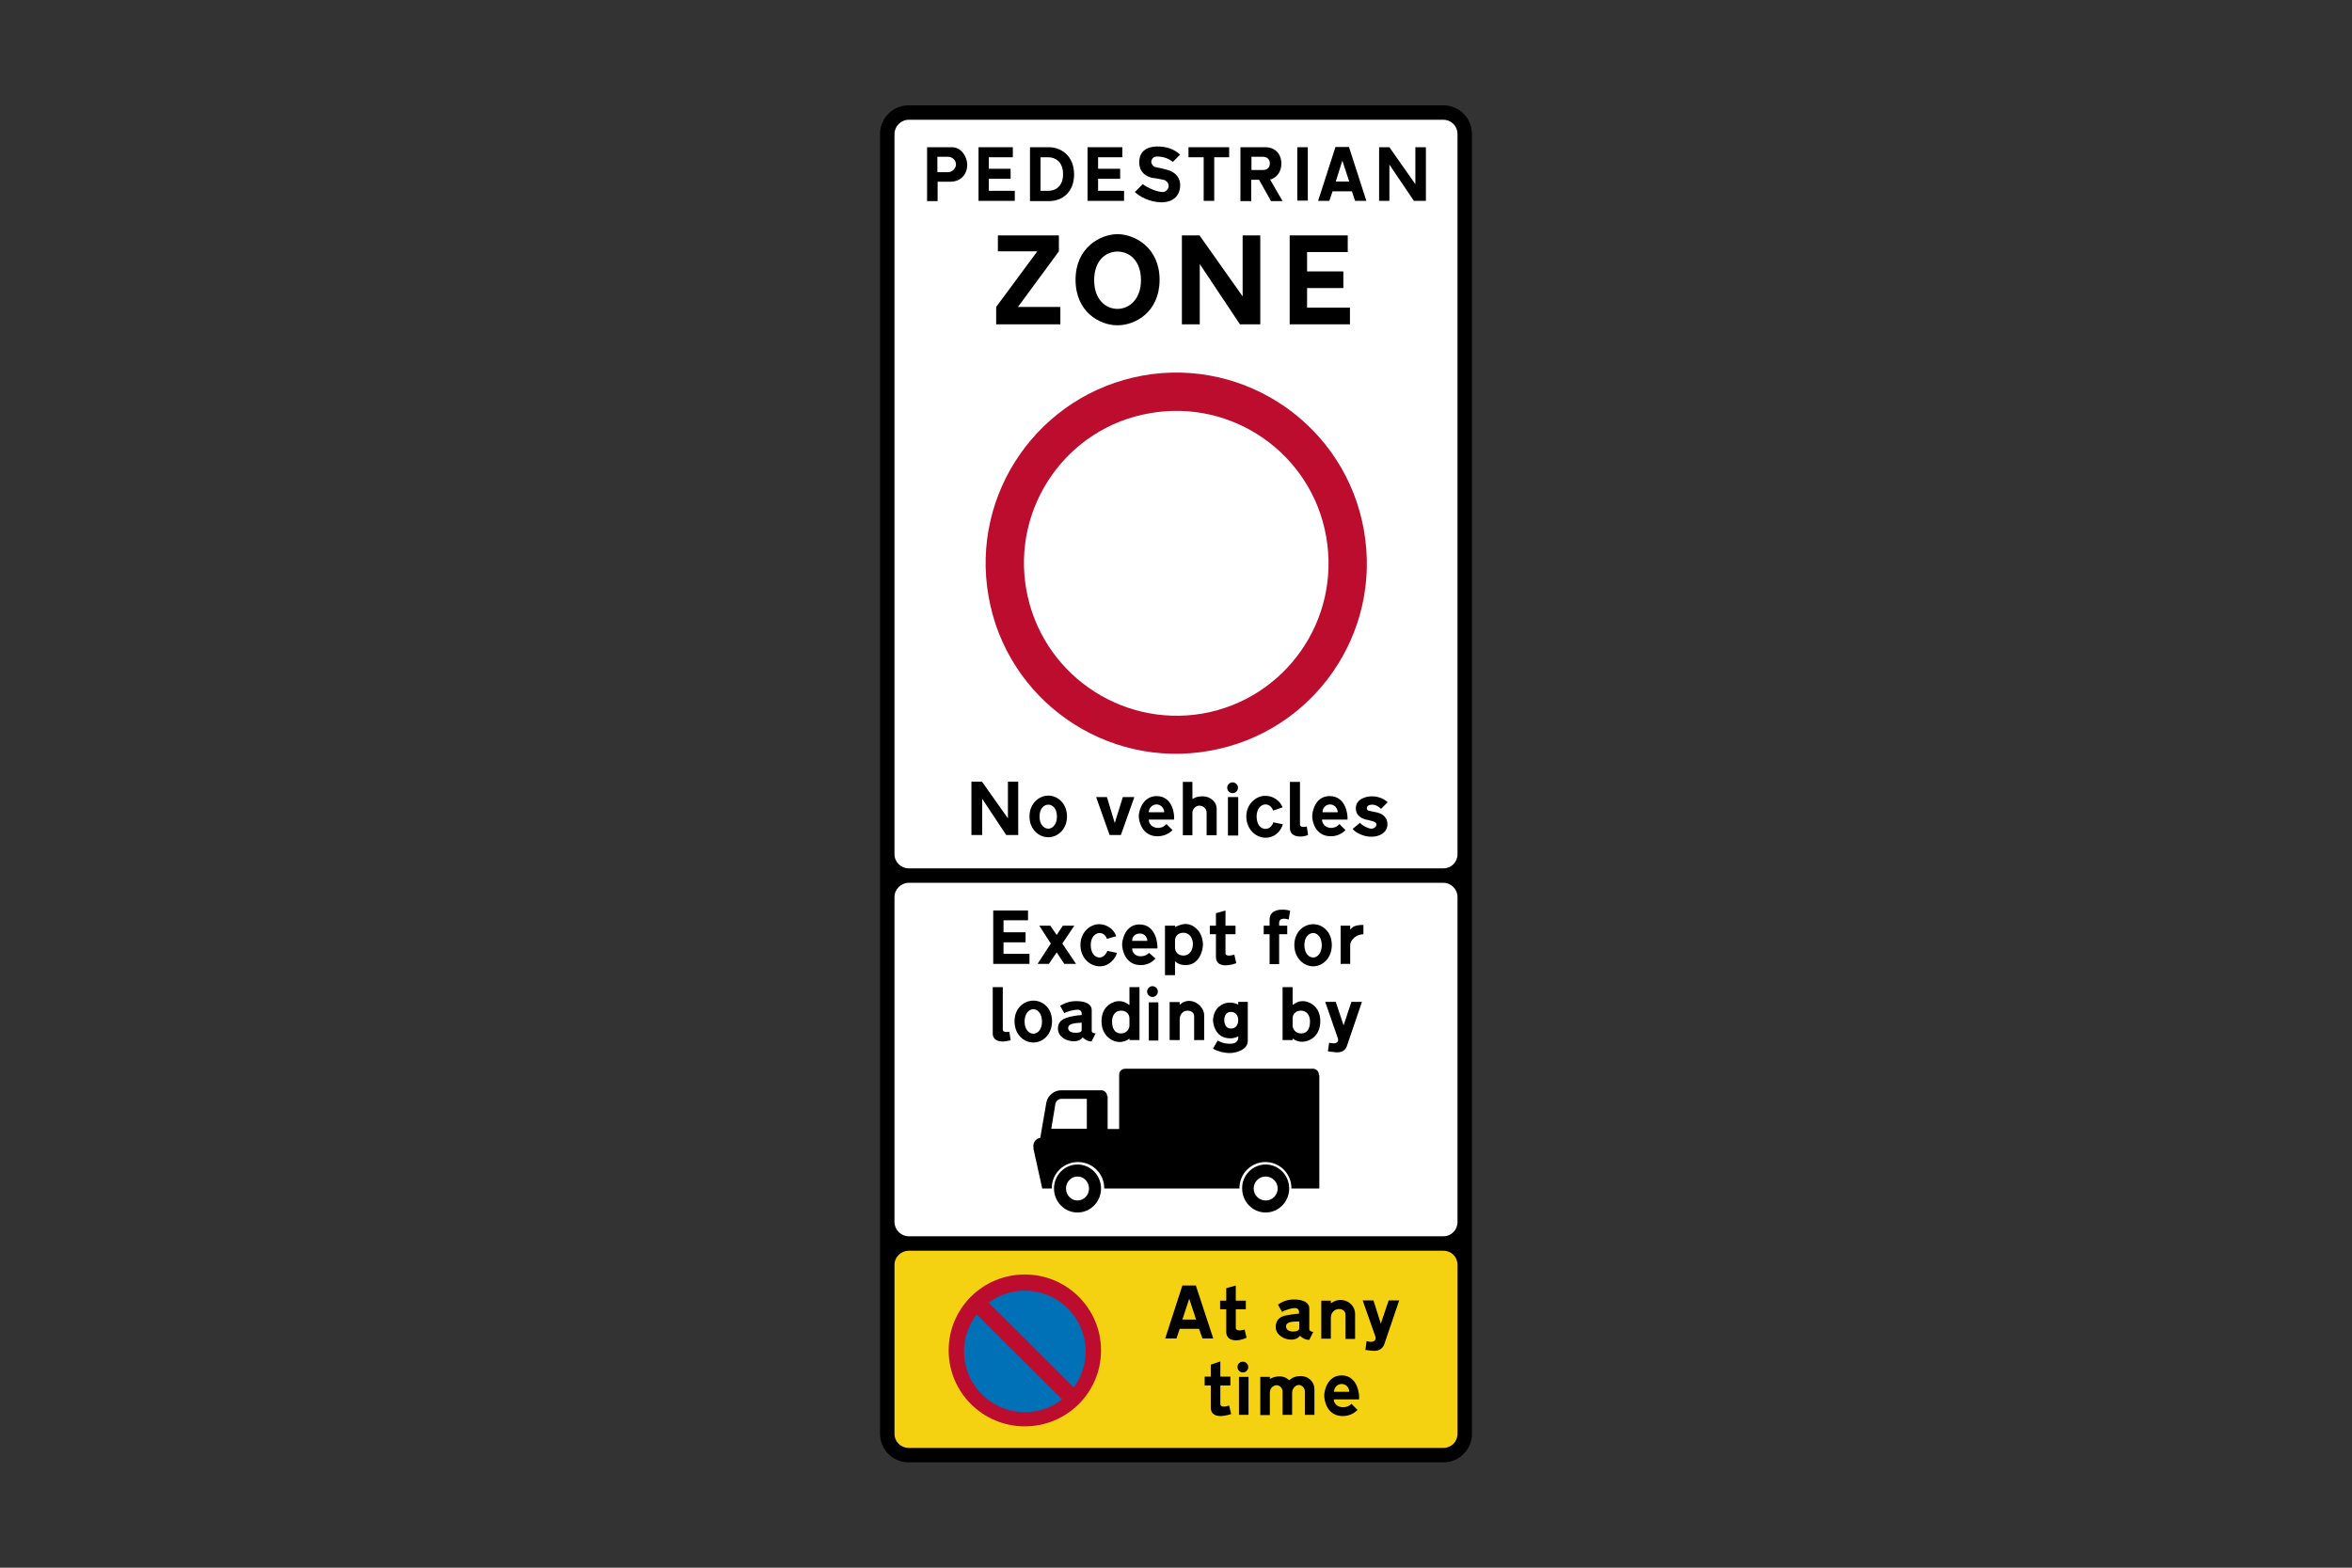 <?xml version="1.0" encoding="utf-8"?>
<!-- Generator: Adobe Illustrator 26.0.2, SVG Export Plug-In . SVG Version: 6.00 Build 0)  -->
<svg version="1.1" id="Layer_1" xmlns="http://www.w3.org/2000/svg" xmlns:xlink="http://www.w3.org/1999/xlink" x="0px" y="0px"
	 viewBox="0 0 960 640" style="enable-background:new 0 0 960 640;" xml:space="preserve">
<rect x="0" y="0" width="960" height="640" fill="#333333" stroke="none"/>
<style type="text/css">
	.st0{fill-rule:evenodd;clip-rule:evenodd;}
	.st1{fill-rule:evenodd;clip-rule:evenodd;fill:#FFFFFF;}
	.st2{fill-rule:evenodd;clip-rule:evenodd;fill:#BD0D2E;}
	.st3{fill-rule:evenodd;clip-rule:evenodd;fill:#F5D211;}
	.st4{fill-rule:evenodd;clip-rule:evenodd;fill:#0070B7;}
</style>
<g>
	<path class="st0" d="M600.8,54.7c0-6.5-5.2-11.7-11.7-11.7c-72.7,0-145.3,0-218.2,0c-6.5,0-11.7,5.2-11.7,11.7
		c0,176.8,0,353.7,0,530.6c0,6.5,5.2,11.7,11.7,11.7c72.7,0,145.3,0,218.2,0c6.5,0,11.7-5.2,11.7-11.7
		C600.8,408.5,600.8,231.6,600.8,54.7L600.8,54.7z"/>
	<path class="st1" d="M594.9,54.7c0-3.2-2.5-5.8-5.8-5.8c-72.7,0-145.3,0-218.2,0c-3.2,0-5.8,2.7-5.8,5.8c0,97.9,0,195.9,0,294
		c0,3.3,2.7,5.8,5.8,5.8c72.7,0,145.3,0,218.2,0c3.3,0,5.8-2.5,5.8-5.8C594.9,250.7,594.9,152.8,594.9,54.7L594.9,54.7z"/>
	<path class="st1" d="M589.1,360.4c3.3,0,5.8,2.7,5.8,5.8c0,44.2,0,88.5,0,132.7c0,3.2-2.5,5.8-5.8,5.8c-72.7,0-145.3,0-218.2,0
		c-3.2,0-5.8-2.7-5.8-5.8c0-44.2,0-88.5,0-132.7c0-3.2,2.7-5.8,5.8-5.8C443.6,360.4,516.3,360.4,589.1,360.4L589.1,360.4z"/>
	<path class="st0" d="M523.5,329.6l-3.8,1.3l0,0c-0.5-1.1-1.4-2.5-3.2-2.5c-1.7,0-3.6,1.7-3.6,4.9c0,3.3,1.7,5.1,3.6,5.1
		c1.9,0,3-1.7,3.2-2.7l0,0l3.9,0.8l0,0c-0.5,2.1-2.8,5.5-7,5.5c-4.1,0-7.9-3.5-7.9-8.7c0-5.2,4.1-8.4,7.6-8.4
		C519.9,324.8,522.6,327.2,523.5,329.6L523.5,329.6z"/>
	<path class="st0" d="M468.9,331.6h6.3l0,0c0-1.4-1.1-3.2-3.2-3.2C470.1,328.5,468.9,330,468.9,331.6L468.9,331.6z M468.9,334.6
		h10.3l0,0c0.3-1.9-0.5-9.6-7.1-9.6c-5.8,0-7.3,6.2-7.3,8.2c0,1.9,1.3,8.2,7.6,8.2c3.8,0,5.7-2.1,6.2-2.5l0,0l-2.5-2.5l0,0
		c0,0-1.1,1.6-3.5,1.6C470.1,337.9,468.9,336.2,468.9,334.6L468.9,334.6z"/>
	<path class="st0" d="M486.7,326.2v-7h-3.9v21.8h3.9v-9.3l0,0c0-1.4,1.4-2.8,2.8-2.8s3,1.1,3,2.8l0,0v9.3h4.1v-10.7l0,0
		c0-3.2-2.8-5.2-5.7-5.2C488.3,325.1,487.3,325.9,486.7,326.2L486.7,326.2z"/>
	<polygon class="st0" points="501.2,325.4 505.4,325.4 505.4,341.1 501.2,341.1 	"/>
	<path class="st0" d="M503.1,319.4c1.2,0,2.2,1,2.2,2.2c0,1.2-1,2.2-2.2,2.2c-1.2,0-2.2-1-2.2-2.2
		C500.9,320.4,501.9,319.4,503.1,319.4"/>
	<path class="st0" d="M533.9,340.9l-0.5-3.5l0,0c-1.9,0.5-2.8,0-2.8-0.8l0,0v-17.4h-4.1v19l0,0c0,1.6,1.1,3.3,4.1,3.3
		C532.2,341.6,533.9,340.9,533.9,340.9L533.9,340.9z"/>
	<path class="st0" d="M552.1,338.4l3-2.5l0,0c1.1,1.3,3.5,2.4,4.6,2.4s2.1-0.8,2.1-1.6c0-0.8-0.6-1.1-1.1-1.3
		c-0.6-0.2-2.7-0.8-3.2-0.8c-0.3-0.2-4.1-0.8-4.1-4.6c0-3.8,4.1-4.9,6.5-4.9c2.5,0,4.7,0.8,6.5,2.4l0,0l-2.7,2.7l0,0
		c-1.4-1.3-2.5-1.7-3.6-1.7c-1.3,0-2.2,0.5-2.2,1.4c0,0.9,0.6,1.1,1.1,1.1c0.3,0.2,3,0.6,3.5,0.8c0.6,0.2,3.8,1.1,3.8,4.7
		c0,3.6-3.5,5.1-6.6,5.1C556.4,341.6,553.1,339.8,552.1,338.4L552.1,338.4z"/>
	<polygon class="st0" points="399,319.1 400.8,319.1 411.4,334.1 411.4,319.1 415.6,319.1 415.6,340.9 410.7,340.9 400.9,326.1 
		400.9,340.9 396.5,340.9 396.5,319.1 397.6,319.1 	"/>
	<path class="st0" d="M427.9,328.5c-1.7,0-3.6,1.4-3.6,4.9c0,3.3,1.9,4.9,3.6,4.9l0,0c1.6,0,3.5-1.6,3.5-4.9
		C431.4,329.9,429.5,328.5,427.9,328.5L427.9,328.5z M427.9,324.8c-3.8,0-7.7,3.2-7.7,8.5s3.8,8.5,7.7,8.5l0,0
		c3.8,0,7.6-3.2,7.6-8.5S431.7,324.8,427.9,324.8L427.9,324.8z"/>
	<polygon class="st0" points="456.1,340.9 457.5,340.9 463,325.4 458.3,325.4 455,336 451.8,325.4 447.4,325.4 452.9,340.9 
		454.5,340.9 	"/>
	<path class="st0" d="M539.8,331.6h6.2l0,0c0-1.4-1.1-3.2-3.2-3.2C540.9,328.5,539.8,330,539.8,331.6L539.8,331.6z M539.6,334.6
		h10.4l0,0c0.2-1.9-0.6-9.6-7.3-9.6c-5.8,0-7.1,6.2-7.1,8.2c0,1.9,1.1,8.2,7.6,8.2c3.6,0,5.5-2.1,6-2.5l0,0l-2.5-2.5l0,0
		c0,0-1.1,1.6-3.5,1.6C540.9,337.9,539.6,336.2,539.6,334.6L539.6,334.6z"/>
	<path class="st0" d="M439.8,475.4L439.8,475.4c5.3,0,9.6,4.4,9.6,9.8c0,5.4-4.3,9.8-9.6,9.8c-5.3,0-9.6-4.4-9.6-9.8
		C430.2,479.8,434.5,475.4,439.8,475.4L439.8,475.4z M439.8,480.3L439.8,480.3c2.6,0,4.7,2.2,4.7,4.9s-2.1,4.9-4.7,4.9
		c-2.6,0-4.7-2.2-4.7-4.9S437.2,480.3,439.8,480.3L439.8,480.3z"/>
	<path class="st0" d="M516.6,475.4L516.6,475.4c5.3,0,9.6,4.4,9.6,9.8c0,5.4-4.3,9.8-9.6,9.8c-5.3,0-9.6-4.4-9.6-9.8
		C506.9,479.8,511.3,475.4,516.6,475.4L516.6,475.4z M516.6,480.3L516.6,480.3c2.7,0,4.9,2.2,4.9,4.9s-2.2,4.9-4.9,4.9
		c-2.7,0-4.9-2.2-4.9-4.9S513.9,480.3,516.6,480.3L516.6,480.3z"/>
	<path class="st0" d="M424.6,464.5l2.5-14.5l0,0c0.6-2.8,3.2-4.9,6-4.9l0,0h16.4l0,0c1.3,0,2.4,1.1,2.4,2.4h0.2v13.4l0,0h4.7l0,0
		v-22h0c0-0.1,0-0.1,0-0.2c0-1.3,1.1-2.4,2.5-2.4l0,0h76.8v0c1.2,0.1,2.2,1.1,2.2,2.4c0,0.1,0,0.1,0,0.2h0.2v46.3l0,0h-11.2l-0.2,0
		c0-0.1,0-0.1,0-0.2c0-5.8-4.7-10.6-10.6-10.6c-5.8,0-10.6,4.7-10.6,10.6c0,0.1,0,0.1,0,0.2v0h-55.4l0.2,0c0-0.1,0-0.1,0-0.2
		c0-5.8-4.8-10.6-10.7-10.6c-5.9,0-10.7,4.7-10.7,10.6c0,0.1,0,0.1,0,0.2v0h-3.9l0,0l-3.6-16.3l0.1,0c-0.1-0.3-0.1-0.5-0.1-0.8
		C421.6,466.3,422.9,464.8,424.6,464.5L424.6,464.5z M443.6,448.8v12l0,0h-14.5l0,0l1.7-10.3l0,0c0.3-1.1,1.3-1.9,2.4-1.9l0,0h10.4
		V448.8z"/>
	<path class="st0" d="M386.9,64h-4.3v6.3h4.3l0,0c1.9,0,3.3-1.7,3.3-3.2C390.2,65.6,388.9,64,386.9,64L386.9,64z M388.5,60.1h-10.1
		v22h4.3v-7.9h5.1l0,0c4.6,0,7-3.3,7-7C394.6,63.4,392.1,60.1,388.5,60.1L388.5,60.1z"/>
	<polygon class="st0" points="406.5,60.1 399.4,60.1 399.4,82 414.2,82 414.2,77.9 403.6,77.9 403.6,73 412.5,73 412.5,68.9 
		403.6,68.9 403.6,64.2 413.4,64.2 413.4,60.1 409.8,60.1 	"/>
	<path class="st0" d="M427.9,64.2h-3.2v13.7h3.2l0,0c2.7,0,6-1.6,6-6.8S430.6,64.2,427.9,64.2L427.9,64.2z M428.1,60.1h-7.7v22h7.7
		l0,0c5.8,0,10.3-3.9,10.3-10.9C438.4,63.7,433.2,60.1,428.1,60.1L428.1,60.1z"/>
	<polygon class="st0" points="451,60.1 443.9,60.1 443.9,82 458.8,82 458.8,77.9 448.2,77.9 448.2,73 457.2,73 457.2,68.9 
		448.2,68.9 448.2,64.2 458.1,64.2 458.1,60.1 454.5,60.1 	"/>
	<path class="st0" d="M463.2,78.4l3.2-3.2l0,0c4.1,2.8,7.4,3.2,8.2,3.2c1.1,0,2.4-1.1,2.4-2.5c0-1.4-1.1-2.1-1.7-2.4
		c-0.8-0.2-3.8-0.8-5.1-0.9c-1.1-0.3-5.2-1.4-5.2-6.3s3.5-6.5,7.4-6.5s6.8,1.1,9.3,3.3l0,0l-3,3l0,0c-1.6-1.3-3.6-2.2-6.6-2.2
		c-1.7,0-2.2,1.6-2.2,2.2c0,0.5,0.5,1.7,1.6,2.1c1.3,0.2,4.3,0.9,4.7,1.1c1.3,0.2,5.5,1.7,5.5,6.3c0,4.1-2.7,7-7.7,7
		C468.9,82.5,464.9,80,463.2,78.4L463.2,78.4z"/>
	<polygon class="st0" points="497.9,64.2 495.6,64.2 495.6,82 491.3,82 491.3,64.2 485.1,64.2 485.1,60.1 501.7,60.1 501.7,64.2 
		499.2,64.2 	"/>
	<path class="st0" d="M515.5,64h-4.7v5.4h4.7l0,0c2.1,0,2.8-1.4,2.8-2.7C518.3,65.4,517.5,64,515.5,64L515.5,64z M516.6,60.1h-10.3
		v22h4.4v-8.7h3.2l4.9,8.7h4.7l-5.1-8.8l0,0c1.6-0.3,4.6-2.2,4.6-6.5C523,62.4,520,60.1,516.6,60.1L516.6,60.1z"/>
	<polygon class="st0" points="529.5,60.1 533.8,60.1 533.8,81.9 529.5,81.9 	"/>
	<path class="st0" d="M546.9,74.1h-1.7l2.7-8.5l2.8,8.5h-1.9H546.9z M546.4,78.1h-2.5l-1.3,3.9h-4.6l7.1-22h5.5l7.1,22h-4.6
		l-1.3-3.9h-2.7H546.4z"/>
	<polygon class="st0" points="565.4,60.1 567.1,60.1 577.7,75.2 577.7,60.1 582,60.1 582,82 577.1,82 567.1,67.2 567.1,82 562.9,82 
		562.9,60.1 564,60.1 	"/>
	<polygon class="st0" points="419.3,96.1 407.3,96.1 407.3,102.6 423.4,102.6 406.6,125.3 406.6,132.4 432.8,132.4 432.8,125.3 
		415.5,125.3 432.2,102.6 432.2,96.1 423.7,96.1 	"/>
	<path class="st0" d="M456.1,102.7c-4.9,0-9.5,3.8-9.5,11.7s4.7,11.7,9.5,11.7l0,0c4.7,0,9.6-3.8,9.6-11.7S461.1,102.7,456.1,102.7
		L456.1,102.7z M456.1,95.6c-7,0-17.1,5.5-17.1,18.6c0,13.3,10,18.6,17.1,18.6l0,0c7.3,0,17.2-5.4,17.2-18.6
		C473.3,101.1,463.2,95.6,456.1,95.6L456.1,95.6z"/>
	<polygon class="st0" points="486.7,96.1 489.6,96.1 507.2,121 507.2,96.1 514.4,96.1 514.4,132.4 506.1,132.4 489.7,107.8 
		489.7,132.4 482.4,132.4 482.4,96.1 484.3,96.1 	"/>
	<polygon class="st0" points="538.2,96.1 526.4,96.1 526.4,132.4 551,132.4 551,125.6 533.5,125.6 533.5,117.6 548.3,117.6 
		548.3,110.8 533.5,110.8 533.5,102.9 550.1,102.9 550.1,96.1 543.9,96.1 	"/>
	<path class="st2" d="M466.5,153.3c-42.2,7.6-70.5,47.9-63,90.2c7.4,42.3,47.9,70.6,90.2,63c42.2-7.4,70.5-47.7,63-90
		C549.3,174.1,508.8,145.8,466.5,153.3L466.5,153.3z"/>
	<path class="st1" d="M469.3,168.7c-33.8,5.8-56.4,38.2-50.4,72c6,33.8,38.2,56.4,72,50.6c33.8-6,56.4-38.2,50.4-72.2
		C535.4,185.3,503.1,162.7,469.3,168.7L469.3,168.7z"/>
	<polygon class="st0" points="412.5,371.7 405.4,371.7 405.4,393.5 420.2,393.5 420.2,389.4 409.6,389.4 409.6,384.7 418.6,384.7 
		418.6,380.6 409.6,380.6 409.6,375.7 419.6,375.7 419.6,371.7 415.9,371.7 	"/>
	<path class="st0" d="M526,375.4l0.6-3.6l0,0c-3-0.9-8.4-0.8-8.4,3.6l0,0v2.5h-2.4v3.5h2.4v12.2h3.9v-12.2h3.3v-3.5h-3.3v-1.4l0,0
		C522.3,374.7,524.5,374.9,526,375.4L526,375.4z"/>
	<path class="st0" d="M479.6,383.9v3l0,0c0,1.6,1.1,3.2,3.5,3.2c2.4,0,3.8-2.2,3.8-4.7c0-2.4-1.4-4.6-3.8-4.6
		C480.7,380.7,479.6,382.5,479.6,383.9L479.6,383.9z M479.6,378.5v-0.6h-4.1v20.2h4.1v-5.7l0,0c0,0,1.3,1.6,4.3,1.6
		c5.5,0,7.1-5.8,7.1-8.4c0-2.1-0.8-4.3-1.9-5.7c-1.3-1.4-2.8-2.7-5.4-2.7C482.3,377.3,480.7,377.9,479.6,378.5L479.6,378.5z"/>
	<path class="st0" d="M556.5,381.4v-3.8l0,0c-3.8,0-4.4,0.9-5.4,1.9l0,0v-1.6h-3.9v15.6h3.9v-7.7l0,0
		C551.2,383.4,553.9,381.4,556.5,381.4L556.5,381.4z"/>
	<polygon class="st0" points="437.4,393.5 439.2,393.5 433.6,385.2 438.5,377.9 433.8,377.9 431.3,381.7 428.7,377.9 424.2,377.9 
		428.9,385.2 423.5,393.5 428.1,393.5 431.3,388.8 434.4,393.5 435.8,393.5 	"/>
	<path class="st0" d="M455.6,382.2l-3.8,1.1l0,0c-0.3-1.1-1.3-2.4-3-2.4s-3.6,1.6-3.6,4.9s1.7,5.1,3.6,5.1c1.7,0,2.8-1.7,3.2-2.7
		l0,0l3.9,0.8l0,0c-0.5,2.1-3,5.5-7,5.5c-4.1,0-7.9-3.5-7.9-8.7c0-5.4,4.1-8.5,7.6-8.5C452,377.3,454.8,379.6,455.6,382.2
		L455.6,382.2z"/>
	<path class="st0" d="M462.1,384.1h6.2l0,0c0-1.4-1.1-3-3-3C463.2,381.1,462.1,382.5,462.1,384.1L462.1,384.1z M462.1,387.2h10.3
		l0,0c0.2-1.9-0.6-9.8-7.3-9.8c-5.8,0-7.1,6.3-7.1,8.2c0,2.1,1.3,8.4,7.6,8.4c3.6,0,5.5-2.1,6-2.7l0,0L469,389l0,0
		c0,0-1.1,1.4-3.5,1.4C463.3,390.4,462.1,388.8,462.1,387.2L462.1,387.2z"/>
	<path class="st0" d="M504.6,393.2l-0.8-3.5l0,0c-2.8,0.9-3.6,0.2-3.6-0.6l0,0v-7.7h4.1v-3.5h-4.1v-6.2l-3.9,1.1v5.1h-2.5v3.5h2.5
		v9.2l0,0c0,2.1,1.1,3.5,4.1,3.5C502.5,394,504.1,393.4,504.6,393.2L504.6,393.2z"/>
	<path class="st0" d="M536,380.9c-1.7,0-3.6,1.6-3.6,4.9c0,3.5,1.9,5.1,3.6,5.1l0,0c1.6,0,3.5-1.6,3.5-5.1
		C539.5,382.5,537.6,380.9,536,380.9L536,380.9z M536,377.3c-3.9,0-7.7,3.2-7.7,8.5s3.8,8.7,7.7,8.7l0,0c3.8,0,7.6-3.3,7.6-8.7
		S539.8,377.3,536,377.3L536,377.3z"/>
	<path class="st0" d="M527.6,415.7v3l0,0c0,1.3,1.1,3.2,3.5,3.2s3.6-1.9,3.6-4.9c0-2.8-1.6-4.4-3.6-4.4
		C529.2,412.5,527.6,413.8,527.6,415.7L527.6,415.7z M527.6,410.3V403h-4.1v21.6h4.1V424l0,0c0,0,1.6,1.3,3.9,1.3
		c2.5,0,7.4-1.9,7.4-8.4c0-6.5-5.1-8.2-7-8.2C530,408.7,529.2,409.2,527.6,410.3L527.6,410.3z"/>
	<path class="st0" d="M495.1,428.1l1.9-3.3l0,0c0.6,0.3,2.1,1.3,5.1,1.3c3.9,0,3.3-3,3.3-3s-1.4,0.8-3.2,0.8c-7,0-7.1-7.4-7.1-7.4
		s0-3.5,2.4-5.5c1.3-1.1,2.7-1.7,4.7-1.7c0.6,0,2.1,0.2,3.2,0.8l0,0V409h3.9v16l0,0c0,3.5-4.7,4.9-7.3,4.9
		C499.5,429.9,496.7,429.1,495.1,428.1L495.1,428.1z M505.4,416.4c0-1.6-0.9-3.3-3-3.3s-2.7,1.9-2.7,3.3s0.5,3.5,2.7,3.5l0,0
		C504.6,419.9,505.4,418.2,505.4,416.4L505.4,416.4z"/>
	<path class="st0" d="M549.7,427.2l6.2-18.2h-4.3l-3.2,9.6l-3.2-9.6h-4.3l5.2,15l0,0c0.3,0.9-0.2,2.2-2.2,1.9l0,0l-1.4-0.2l-0.5,3.5
		l2.4,0.3l0,0C547.5,430,549,428.9,549.7,427.2L549.7,427.2z"/>
	<path class="st0" d="M412.5,424.7l-0.5-3.5l0,0c-1.7,0.3-2.7,0-2.7-0.9l0,0V403h-4.1v19l0,0c0,1.6,1.1,3.2,4.1,3.2
		C410.9,425.1,412.5,424.7,412.5,424.7L412.5,424.7z"/>
	<path class="st0" d="M421.8,412c-1.7,0-3.6,1.6-3.6,5.1c0,3.3,1.9,4.9,3.6,4.9l0,0c1.6,0,3.5-1.6,3.5-4.9
		C425.3,413.6,423.4,412,421.8,412L421.8,412z M421.8,408.5c-3.8,0-7.7,3-7.7,8.4c0,5.5,3.8,8.7,7.7,8.7l0,0c3.8,0,7.6-3.2,7.6-8.7
		C429.4,411.5,425.6,408.5,421.8,408.5L421.8,408.5z"/>
	<path class="st0" d="M441.5,417.5v3l0,0c0,1.3-2.4,1.1-2.7,1.1s-2.8,0-2.8-1.9C436,417.7,439,417.7,441.5,417.5L441.5,417.5z
		 M445.6,420.5v-8.2l0,0c0-2.1-2.1-3.6-6.3-3.6c-3.5,0-5.7,1.4-6.6,1.9l0,0l1.7,3l0,0c1.4-0.8,4.3-1.4,5.4-1.4
		c1.3,0,1.7,0.9,1.7,1.4l0,0v0.8l0,0c-1.4,0-4.9,0.6-6.2,1.1c-1.3,0.5-3.5,1.4-3.5,4.4c0,3.2,3.2,5.2,6.5,5.2c2.7,0,3.6-1.6,3.6-1.6
		s1.4,1.6,3.6,1.7l0,0l1.7-3.3l0,0C445.5,421.7,445.6,421,445.6,420.5L445.6,420.5z"/>
	<path class="st0" d="M461,415.7c0,0.9,0,1.9,0,3c0,1.3-1.1,3.2-3.5,3.2c-2.4,0-3.6-1.9-3.6-4.9c0-2.8,1.6-4.4,3.6-4.4
		C459.4,412.5,461,413.8,461,415.7L461,415.7z M461,410.3c0-2.4,0-4.7,0-7.3c1.3,0,2.7,0,4.1,0c0,7.1,0,14.4,0,21.6
		c-1.3,0-2.7,0-4.1,0c0-0.2,0-0.3,0-0.6c0,0-1.6,1.4-4.1,1.4c-2.4,0-7.3-2.1-7.3-8.5c0-6.5,5.1-8.2,7-8.2
		C458.4,408.7,459.4,409.2,461,410.3L461,410.3z"/>
	<polygon class="st0" points="468.9,409.2 472.8,409.2 472.8,424.8 468.9,424.8 	"/>
	<path class="st0" d="M470.4,402.6c1.2,0,2.2,1,2.2,2.2c0,1.2-1,2.2-2.2,2.2c-1.2,0-2.2-1-2.2-2.2S469.2,402.6,470.4,402.6"/>
	<path class="st0" d="M491.5,414.5v10.1h-4.1v-9.8l0,0c0-1.1-0.9-2.2-2.7-2.2c-1.7,0-3.2,1.4-3.2,3.5l0,0v8.5h-4.1v-15.5h4.1v1.1
		l0,0c0,0,1.6-1.6,3.8-1.6C488.9,408.7,491.5,411.7,491.5,414.5L491.5,414.5z"/>
	<path class="st3" d="M589.1,510.6c3.3,0,5.8,2.5,5.8,5.8c0,22.9,0,45.8,0,68.9c0,3.3-2.5,5.8-5.8,5.8c-72.7,0-145.3,0-218.2,0
		c-3.2,0-5.8-2.5-5.8-5.8c0-22.9,0-45.8,0-68.9c0-3.3,2.7-5.8,5.8-5.8C443.6,510.6,516.3,510.6,589.1,510.6L589.1,510.6z"/>
	<path class="st0" d="M484.5,538.7h-1.9l2.8-8.5l2.8,8.5h-1.9H484.5z M484,542.5h-2.5l-1.3,3.9h-4.6l7-21.6h5.5l7.1,21.6h-4.4
		l-1.4-3.9h-2.7H484z"/>
	<path class="st0" d="M508.8,546.1l-0.8-3.3l0,0c-2.8,0.8-3.6,0-3.6-0.6l0,0v-7.7h4.1V531h-4.1v-6.2l-3.9,1.1v5.1h-2.5v3.5h2.5v9.2
		l0,0c0,1.9,1.1,3.5,4.1,3.5C506.8,547.1,508.4,546.3,508.8,546.1L508.8,546.1z"/>
	<path class="st0" d="M530.3,539.5v2.8l0,0c0,1.3-2.2,1.3-2.7,1.3c-0.3,0-2.7-0.2-2.7-2.1C524.9,539.5,527.8,539.5,530.3,539.5
		L530.3,539.5z M534.4,542.3v-8.2l0,0c0-2.1-2.1-3.6-6.3-3.6c-3.5,0-5.7,1.6-6.5,2.1l0,0l1.7,3l0,0c1.3-0.9,4.1-1.6,5.2-1.6
		c1.3,0,1.7,0.9,1.7,1.4l0,0v0.9l0,0c-1.4,0-4.7,0.6-6.2,0.9c-1.3,0.5-3.3,1.4-3.3,4.6c0,3,3.2,5.1,6.3,5.1c2.7,0,3.6-1.6,3.6-1.6
		s1.4,1.7,3.8,1.7l0,0l1.6-3.2l0,0C534.3,543.4,534.4,542.8,534.4,542.3L534.4,542.3z"/>
	<path class="st0" d="M553.1,536.3v10.3h-3.9v-9.8l0,0c0-1.3-0.9-2.4-2.7-2.4c-1.7,0-3.3,1.4-3.3,3.6l0,0v8.5h-3.9V531h3.9v1.1l0,0
		c0,0,1.7-1.4,3.9-1.4C550.7,530.7,553.1,533.5,553.1,536.3L553.1,536.3z"/>
	<path class="st0" d="M564.9,549.1l6.2-18.2h-4.3l-3.2,9.5l-3-9.5h-4.4l5.2,14.8l0,0c0.3,1.1-0.2,2.2-2.2,2.1l0,0l-1.4-0.3l-0.5,3.6
		l2.4,0.3l0,0C562.7,551.8,564.1,550.7,564.9,549.1L564.9,549.1z"/>
	<path class="st0" d="M502.5,577.3l-0.8-3.5l0,0c-2.8,0.9-3.6,0.2-3.6-0.6l0,0v-7.6h4.1v-3.6h-4.1v-6.2l-3.9,1.3v4.9h-2.5v3.6h2.5v9
		l0,0c0,2.1,1.1,3.5,4.1,3.5C500.5,578,502,577.4,502.5,577.3L502.5,577.3z"/>
	<polygon class="st0" points="505.7,562.1 509.6,562.1 509.6,577.6 505.7,577.6 	"/>
	<path class="st0" d="M507.3,555.9c1.2,0,2.2,1,2.2,2.2c0,1.2-1,2.2-2.2,2.2c-1.2,0-2.2-1-2.2-2.2
		C505.1,556.8,506.1,555.9,507.3,555.9"/>
	<path class="st0" d="M536.5,567v10.6h-3.9v-9.5l0,0c0-1.6-1.3-2.7-2.5-2.7s-2.7,1.3-2.7,3.2l0,0v9h-3.9v-9.6l0,0
		c0-1.4-1.3-2.5-2.4-2.5s-2.8,0.9-2.8,3.2l0,0v9h-3.9v-15.6h3.9v0.9l0,0c0,0,1.4-1.1,4.1-1.1c2.4,0,3.8,1.6,3.8,1.6s1.6-1.7,4.3-1.7
		C534.4,561.6,536.5,564.5,536.5,567L536.5,567z"/>
	<path class="st0" d="M544.5,568.2h6.2l0,0c0-1.6-1.1-3.2-3.2-3.2C545.6,565.1,544.5,566.7,544.5,568.2L544.5,568.2z M544.4,571.3
		h10.3l0,0c0.3-1.9-0.5-9.8-7.1-9.8c-5.8,0-7.1,6.3-7.1,8.2c0,2.1,1.1,8.4,7.6,8.4c3.6,0,5.5-2.1,6-2.5l0,0l-2.5-2.5l0,0
		c0,0-1.1,1.4-3.5,1.4C545.6,574.4,544.4,572.8,544.4,571.3L544.4,571.3z"/>
	<path class="st2" d="M418.3,520.3c17.2,0,31.1,13.9,31.1,31c0,17.1-13.9,31-31.1,31c-17.2,0-31.1-13.9-31.1-31
		C387.2,534.1,401.1,520.3,418.3,520.3"/>
	<path class="st4" d="M418.3,526.9c13.7,0,24.8,11.1,24.8,24.8c0,13.7-11.1,24.8-24.8,24.8c-13.7,0-24.8-11.1-24.8-24.8
		C393.5,538.1,404.6,526.9,418.3,526.9"/>
	<polygon class="st2" points="400.9,529.2 396,534 435.7,573.5 440.4,568.6 	"/>
</g>
</svg>
